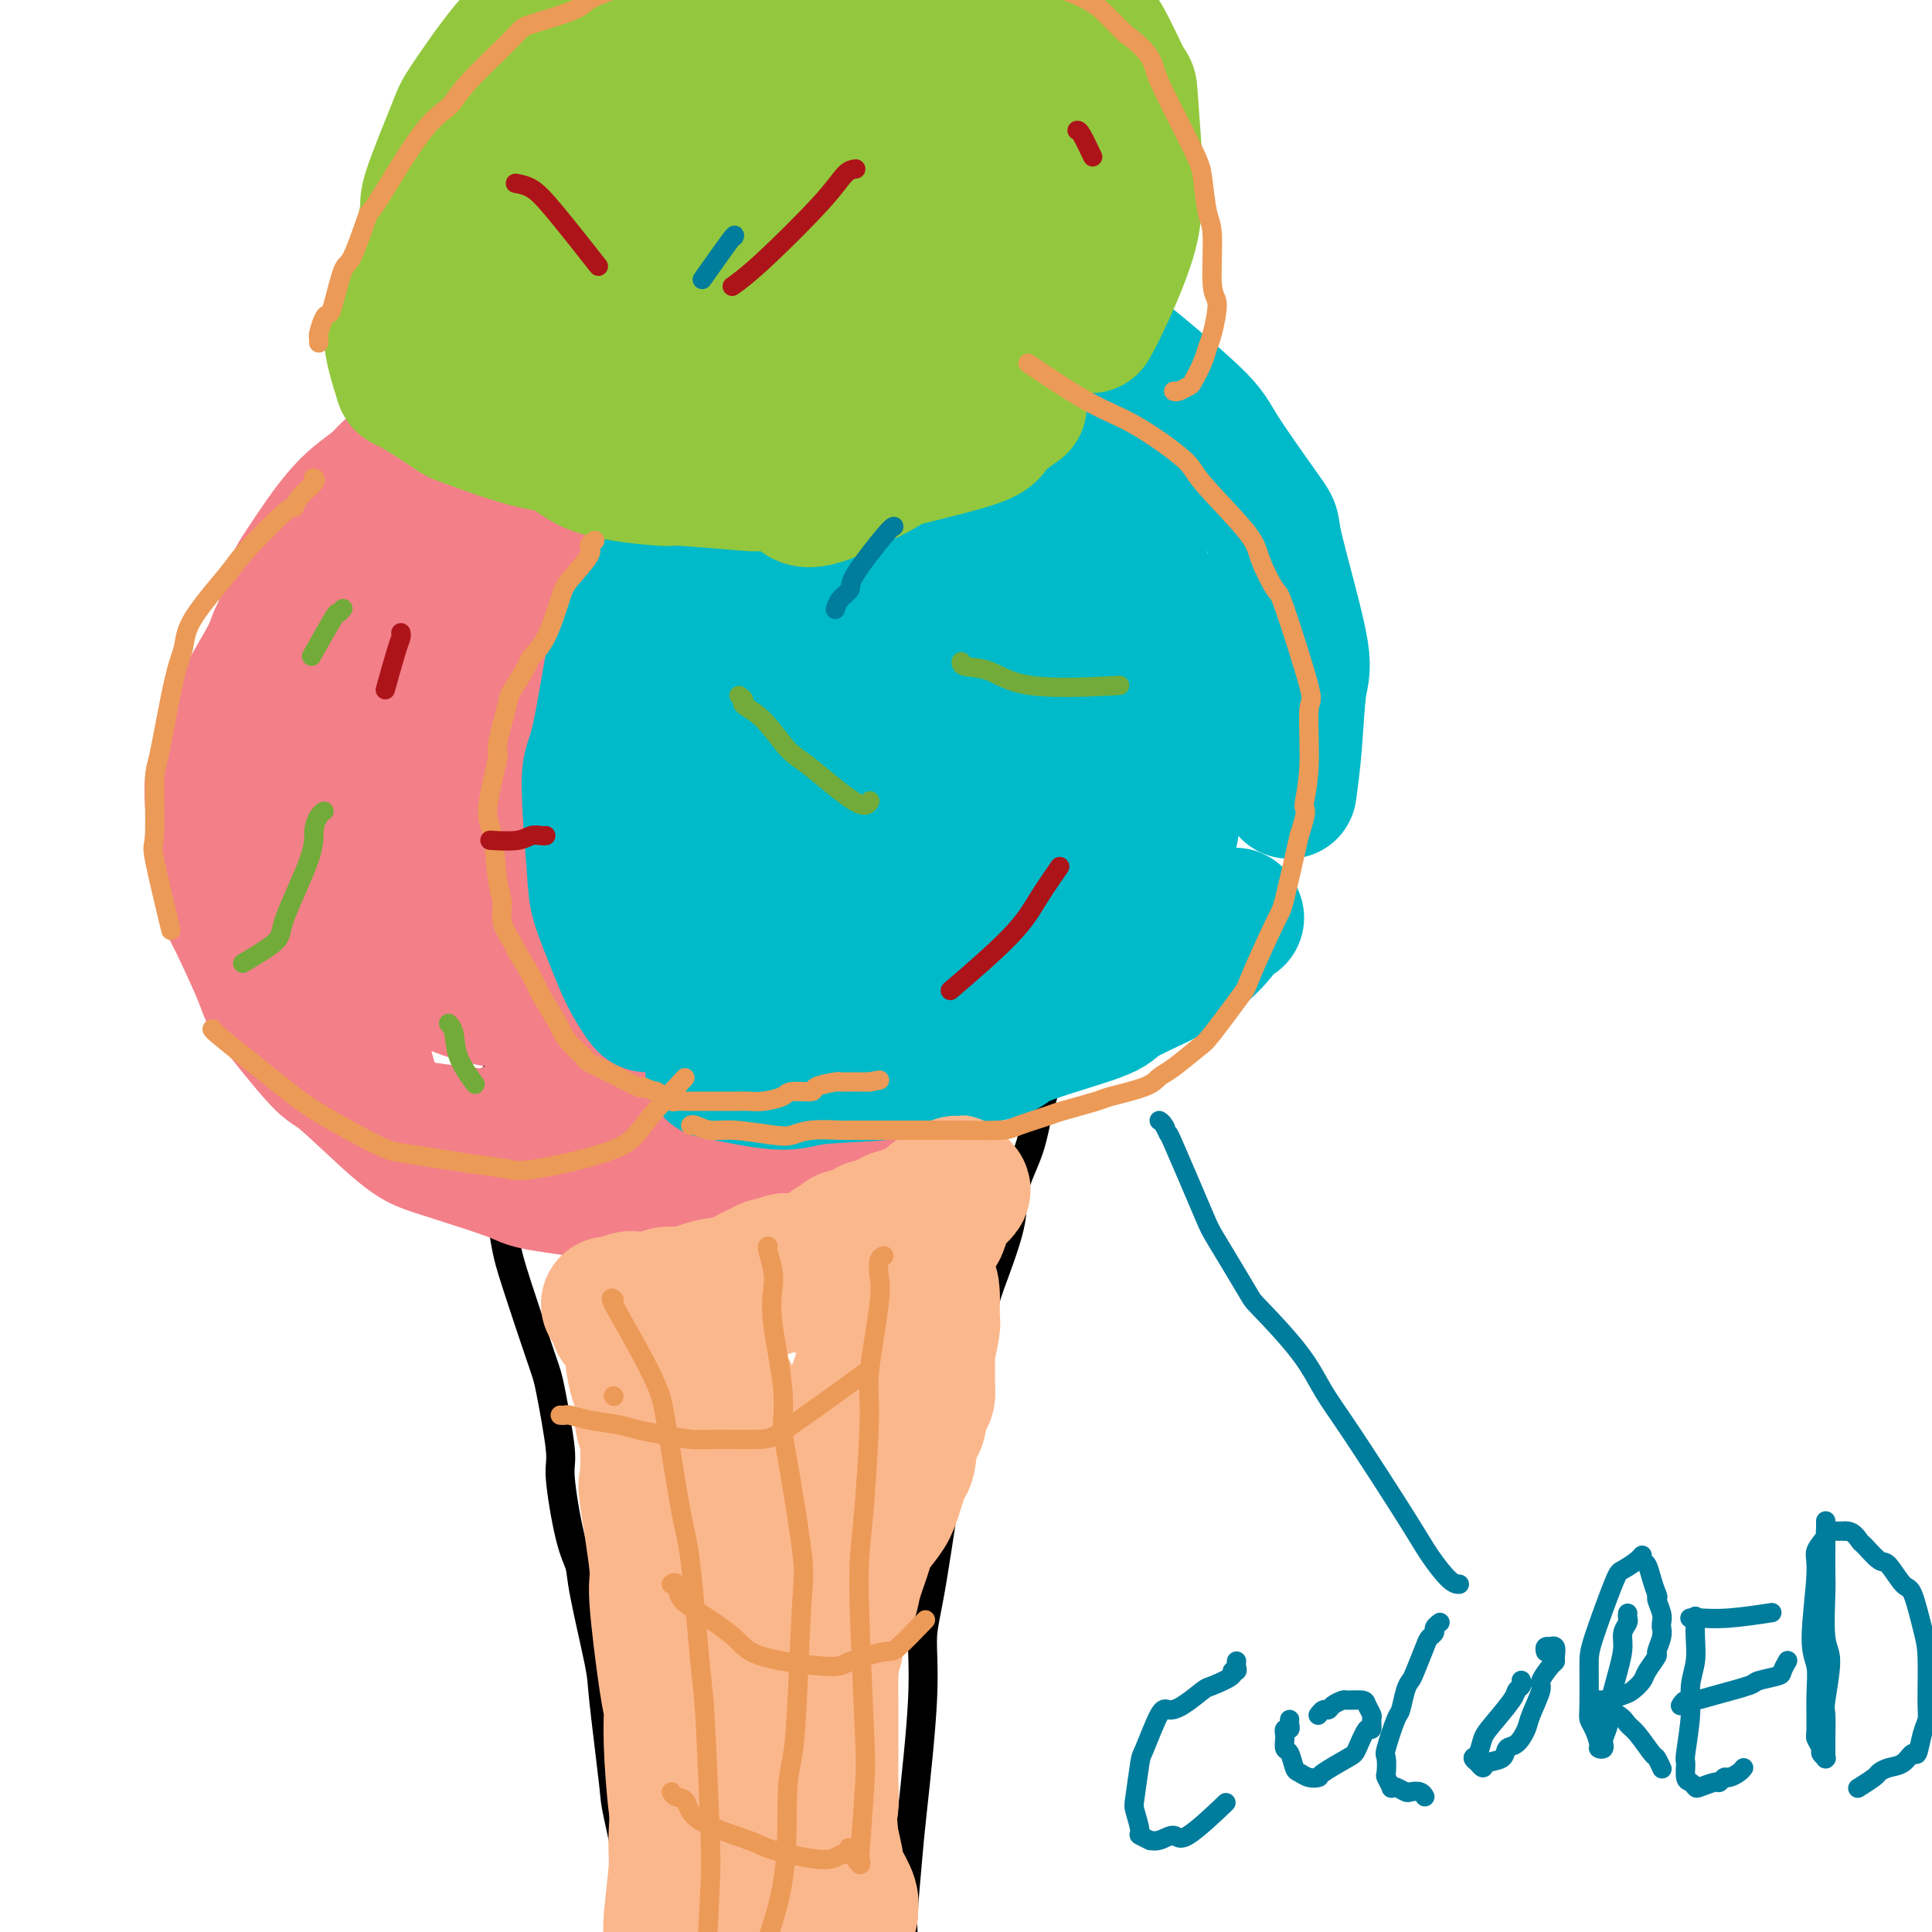 <svg viewBox='0 0 400 400' version='1.1' xmlns='http://www.w3.org/2000/svg' xmlns:xlink='http://www.w3.org/1999/xlink'><g fill='none' stroke='#000000' stroke-width='6' stroke-linecap='round' stroke-linejoin='round'><path d='M103,213c0.001,0.215 0.001,0.430 0,1c-0.001,0.570 -0.004,1.496 0,2c0.004,0.504 0.015,0.588 0,1c-0.015,0.412 -0.058,1.153 0,3c0.058,1.847 0.216,4.800 0,6c-0.216,1.200 -0.805,0.647 -1,2c-0.195,1.353 0.003,4.612 0,6c-0.003,1.388 -0.208,0.906 0,2c0.208,1.094 0.829,3.766 1,5c0.171,1.234 -0.109,1.031 0,3c0.109,1.969 0.605,6.111 1,9c0.395,2.889 0.688,4.525 1,6c0.312,1.475 0.642,2.788 2,7c1.358,4.212 3.742,11.322 5,15c1.258,3.678 1.388,3.922 2,7c0.612,3.078 1.706,8.988 2,12c0.294,3.012 -0.212,3.125 0,6c0.212,2.875 1.141,8.510 2,12c0.859,3.490 1.649,4.834 2,6c0.351,1.166 0.263,2.152 1,6c0.737,3.848 2.300,10.556 3,14c0.700,3.444 0.538,3.622 1,8c0.462,4.378 1.550,12.956 2,17c0.450,4.044 0.264,3.553 1,7c0.736,3.447 2.395,10.833 3,15c0.605,4.167 0.157,5.117 0,6c-0.157,0.883 -0.021,1.701 0,5c0.021,3.299 -0.071,9.081 0,12c0.071,2.919 0.306,2.977 0,5c-0.306,2.023 -1.153,6.012 -2,10'/><path d='M129,429c-0.476,6.357 -0.667,3.250 -1,5c-0.333,1.750 -0.810,8.357 -1,11c-0.190,2.643 -0.095,1.321 0,0'/><path d='M219,215c0.097,-0.088 0.193,-0.176 0,0c-0.193,0.176 -0.676,0.615 -1,2c-0.324,1.385 -0.489,3.717 -1,6c-0.511,2.283 -1.366,4.516 -2,7c-0.634,2.484 -1.045,5.217 -2,8c-0.955,2.783 -2.452,5.616 -3,8c-0.548,2.384 -0.147,4.319 -1,8c-0.853,3.681 -2.959,9.109 -4,12c-1.041,2.891 -1.015,3.245 -2,8c-0.985,4.755 -2.980,13.912 -4,18c-1.020,4.088 -1.065,3.107 -2,9c-0.935,5.893 -2.761,18.658 -4,26c-1.239,7.342 -1.891,9.260 -2,12c-0.109,2.740 0.325,6.302 0,13c-0.325,6.698 -1.408,16.532 -2,22c-0.592,5.468 -0.694,6.571 -1,10c-0.306,3.429 -0.816,9.184 -1,12c-0.184,2.816 -0.042,2.693 0,5c0.042,2.307 -0.016,7.044 0,9c0.016,1.956 0.107,1.133 0,3c-0.107,1.867 -0.414,6.426 0,11c0.414,4.574 1.547,9.164 2,11c0.453,1.836 0.227,0.918 0,0'/></g>
<g fill='none' stroke='#F37F89' stroke-width='28' stroke-linecap='round' stroke-linejoin='round'><path d='M66,149c0.087,-0.026 0.173,-0.052 0,0c-0.173,0.052 -0.606,0.182 -1,0c-0.394,-0.182 -0.748,-0.678 -1,-1c-0.252,-0.322 -0.400,-0.471 -1,-1c-0.600,-0.529 -1.651,-1.437 -2,-2c-0.349,-0.563 0.004,-0.780 0,-1c-0.004,-0.220 -0.364,-0.442 -1,-2c-0.636,-1.558 -1.548,-4.450 -2,-6c-0.452,-1.550 -0.445,-1.757 0,-4c0.445,-2.243 1.329,-6.521 2,-9c0.671,-2.479 1.129,-3.159 3,-6c1.871,-2.841 5.154,-7.844 8,-11c2.846,-3.156 5.255,-4.464 7,-6c1.745,-1.536 2.826,-3.299 7,-6c4.174,-2.701 11.440,-6.338 15,-8c3.560,-1.662 3.414,-1.347 6,-2c2.586,-0.653 7.903,-2.272 11,-3c3.097,-0.728 3.975,-0.565 7,0c3.025,0.565 8.198,1.530 11,2c2.802,0.470 3.233,0.443 7,2c3.767,1.557 10.868,4.696 15,7c4.132,2.304 5.293,3.773 7,5c1.707,1.227 3.961,2.211 8,5c4.039,2.789 9.864,7.382 13,10c3.136,2.618 3.583,3.260 6,6c2.417,2.740 6.802,7.579 9,10c2.198,2.421 2.208,2.425 4,5c1.792,2.575 5.367,7.721 7,11c1.633,3.279 1.324,4.690 2,8c0.676,3.310 2.336,8.517 3,12c0.664,3.483 0.332,5.241 0,7'/><path d='M216,171c0.956,5.119 0.845,4.415 0,7c-0.845,2.585 -2.424,8.458 -3,11c-0.576,2.542 -0.147,1.753 -1,4c-0.853,2.247 -2.987,7.532 -4,10c-1.013,2.468 -0.906,2.120 -2,4c-1.094,1.880 -3.391,5.987 -5,8c-1.609,2.013 -2.531,1.933 -3,2c-0.469,0.067 -0.483,0.283 -3,3c-2.517,2.717 -7.535,7.935 -10,10c-2.465,2.065 -2.377,0.976 -5,2c-2.623,1.024 -7.957,4.162 -11,6c-3.043,1.838 -3.797,2.378 -6,3c-2.203,0.622 -5.857,1.328 -9,2c-3.143,0.672 -5.774,1.312 -7,2c-1.226,0.688 -1.047,1.424 -4,2c-2.953,0.576 -9.038,0.992 -12,1c-2.962,0.008 -2.802,-0.393 -6,-1c-3.198,-0.607 -9.755,-1.422 -13,-2c-3.245,-0.578 -3.178,-0.920 -6,-2c-2.822,-1.080 -8.535,-2.899 -12,-4c-3.465,-1.101 -4.684,-1.482 -6,-2c-1.316,-0.518 -2.729,-1.171 -6,-4c-3.271,-2.829 -8.400,-7.835 -11,-10c-2.600,-2.165 -2.670,-1.490 -5,-4c-2.330,-2.510 -6.919,-8.206 -9,-11c-2.081,-2.794 -1.652,-2.686 -3,-6c-1.348,-3.314 -4.472,-10.048 -6,-13c-1.528,-2.952 -1.461,-2.121 -2,-6c-0.539,-3.879 -1.684,-12.467 -2,-17c-0.316,-4.533 0.195,-5.009 1,-7c0.805,-1.991 1.902,-5.495 3,-9'/><path d='M48,150c2.411,-5.624 6.439,-11.685 8,-15c1.561,-3.315 0.656,-3.884 5,-7c4.344,-3.116 13.939,-8.779 19,-12c5.061,-3.221 5.590,-3.999 11,-5c5.410,-1.001 15.702,-2.225 21,-3c5.298,-0.775 5.601,-1.102 10,0c4.399,1.102 12.892,3.631 17,6c4.108,2.369 3.831,4.576 5,7c1.169,2.424 3.786,5.066 6,11c2.214,5.934 4.026,15.162 5,20c0.974,4.838 1.109,5.288 0,10c-1.109,4.712 -3.461,13.687 -5,18c-1.539,4.313 -2.263,3.966 -5,7c-2.737,3.034 -7.485,9.449 -10,13c-2.515,3.551 -2.795,4.236 -7,5c-4.205,0.764 -12.333,1.606 -17,2c-4.667,0.394 -5.872,0.341 -8,0c-2.128,-0.341 -5.177,-0.970 -10,-3c-4.823,-2.030 -11.418,-5.461 -15,-7c-3.582,-1.539 -4.150,-1.186 -6,-4c-1.850,-2.814 -4.982,-8.795 -7,-12c-2.018,-3.205 -2.922,-3.634 -2,-8c0.922,-4.366 3.670,-12.669 5,-17c1.330,-4.331 1.241,-4.689 5,-9c3.759,-4.311 11.365,-12.573 16,-17c4.635,-4.427 6.298,-5.019 8,-6c1.702,-0.981 3.442,-2.351 8,-3c4.558,-0.649 11.933,-0.576 16,0c4.067,0.576 4.826,1.655 8,6c3.174,4.345 8.764,11.956 12,17c3.236,5.044 4.118,7.522 5,10'/><path d='M146,154c3.513,9.160 3.795,18.559 4,24c0.205,5.441 0.332,6.923 -1,12c-1.332,5.077 -4.122,13.750 -7,19c-2.878,5.250 -5.845,7.077 -8,9c-2.155,1.923 -3.497,3.942 -9,7c-5.503,3.058 -15.166,7.154 -20,9c-4.834,1.846 -4.837,1.443 -8,1c-3.163,-0.443 -9.485,-0.924 -13,-2c-3.515,-1.076 -4.221,-2.746 -5,-4c-0.779,-1.254 -1.630,-2.090 -3,-7c-1.370,-4.910 -3.258,-13.893 -4,-19c-0.742,-5.107 -0.339,-6.338 2,-13c2.339,-6.662 6.614,-18.755 9,-25c2.386,-6.245 2.884,-6.643 7,-10c4.116,-3.357 11.849,-9.673 16,-13c4.151,-3.327 4.720,-3.665 10,-5c5.280,-1.335 15.271,-3.666 21,-4c5.729,-0.334 7.195,1.330 9,2c1.805,0.670 3.950,0.348 8,3c4.050,2.652 10.007,8.280 13,11c2.993,2.720 3.022,2.531 4,8c0.978,5.469 2.904,16.594 4,23c1.096,6.406 1.362,8.093 0,12c-1.362,3.907 -4.351,10.034 -6,14c-1.649,3.966 -1.958,5.773 -6,9c-4.042,3.227 -11.817,7.876 -16,10c-4.183,2.124 -4.776,1.724 -6,2c-1.224,0.276 -3.081,1.229 -7,0c-3.919,-1.229 -9.901,-4.638 -13,-6c-3.099,-1.362 -3.314,-0.675 -5,-4c-1.686,-3.325 -4.843,-10.663 -8,-18'/><path d='M108,199c-1.746,-3.977 -2.110,-4.921 -1,-10c1.110,-5.079 3.692,-14.295 6,-20c2.308,-5.705 4.340,-7.899 6,-10c1.660,-2.101 2.949,-4.108 7,-7c4.051,-2.892 10.865,-6.668 15,-9c4.135,-2.332 5.591,-3.222 9,-3c3.409,0.222 8.770,1.554 12,2c3.230,0.446 4.330,0.006 7,3c2.670,2.994 6.910,9.421 9,13c2.090,3.579 2.029,4.310 2,10c-0.029,5.690 -0.026,16.338 -1,22c-0.974,5.662 -2.925,6.337 -4,8c-1.075,1.663 -1.275,4.313 -5,9c-3.725,4.687 -10.976,11.411 -15,15c-4.024,3.589 -4.822,4.042 -9,4c-4.178,-0.042 -11.737,-0.581 -16,-1c-4.263,-0.419 -5.231,-0.718 -8,-3c-2.769,-2.282 -7.341,-6.547 -10,-10c-2.659,-3.453 -3.406,-6.093 -4,-8c-0.594,-1.907 -1.035,-3.080 -1,-8c0.035,-4.920 0.545,-13.589 1,-18c0.455,-4.411 0.856,-4.566 4,-8c3.144,-3.434 9.030,-10.148 12,-14c2.970,-3.852 3.023,-4.842 7,-6c3.977,-1.158 11.879,-2.484 16,-3c4.121,-0.516 4.460,-0.223 6,0c1.540,0.223 4.280,0.378 9,2c4.720,1.622 11.420,4.713 15,6c3.580,1.287 4.041,0.770 6,4c1.959,3.230 5.417,10.209 7,14c1.583,3.791 1.292,4.396 1,5'/><path d='M191,178c0.813,5.333 -1.156,9.165 -2,12c-0.844,2.835 -0.563,4.671 -4,7c-3.437,2.329 -10.592,5.149 -14,7c-3.408,1.851 -3.070,2.731 -7,2c-3.930,-0.731 -12.129,-3.074 -16,-5c-3.871,-1.926 -3.412,-3.436 -4,-4c-0.588,-0.564 -2.221,-0.181 -3,-3c-0.779,-2.819 -0.705,-8.840 -1,-12c-0.295,-3.160 -0.961,-3.460 1,-7c1.961,-3.540 6.547,-10.320 9,-14c2.453,-3.680 2.772,-4.258 6,-6c3.228,-1.742 9.363,-4.647 13,-6c3.637,-1.353 4.775,-1.155 6,-1c1.225,0.155 2.536,0.267 4,1c1.464,0.733 3.079,2.086 4,2c0.921,-0.086 1.146,-1.613 1,1c-0.146,2.613 -0.665,9.365 -1,13c-0.335,3.635 -0.488,4.154 -1,6c-0.512,1.846 -1.385,5.018 -2,7c-0.615,1.982 -0.973,2.774 -1,3c-0.027,0.226 0.277,-0.112 0,-1c-0.277,-0.888 -1.135,-2.325 -2,-4c-0.865,-1.675 -1.736,-3.587 -3,-8c-1.264,-4.413 -2.922,-11.325 -4,-15c-1.078,-3.675 -1.576,-4.112 -3,-8c-1.424,-3.888 -3.772,-11.225 -5,-15c-1.228,-3.775 -1.335,-3.987 -2,-5c-0.665,-1.013 -1.890,-2.828 -4,-5c-2.110,-2.172 -5.107,-4.700 -7,-6c-1.893,-1.300 -2.684,-1.371 -5,-2c-2.316,-0.629 -6.158,-1.814 -10,-3'/><path d='M134,109c-3.012,-0.614 -3.041,0.350 -5,1c-1.959,0.650 -5.850,0.986 -10,2c-4.150,1.014 -8.561,2.706 -11,4c-2.439,1.294 -2.905,2.190 -4,3c-1.095,0.810 -2.819,1.534 -4,3c-1.181,1.466 -1.821,3.674 -4,9c-2.179,5.326 -5.899,13.770 -8,19c-2.101,5.230 -2.583,7.247 -3,12c-0.417,4.753 -0.771,12.244 -1,16c-0.229,3.756 -0.334,3.779 1,6c1.334,2.221 4.109,6.642 6,9c1.891,2.358 2.900,2.654 7,4c4.100,1.346 11.291,3.744 15,5c3.709,1.256 3.934,1.371 8,1c4.066,-0.371 11.971,-1.226 16,-2c4.029,-0.774 4.182,-1.465 5,-2c0.818,-0.535 2.301,-0.914 5,-2c2.699,-1.086 6.614,-2.880 9,-4c2.386,-1.120 3.242,-1.566 5,-4c1.758,-2.434 4.419,-6.855 6,-10c1.581,-3.145 2.081,-5.014 3,-9c0.919,-3.986 2.258,-10.088 3,-14c0.742,-3.912 0.886,-5.634 1,-7c0.114,-1.366 0.197,-2.376 0,-6c-0.197,-3.624 -0.673,-9.863 -1,-13c-0.327,-3.137 -0.505,-3.174 -2,-4c-1.495,-0.826 -4.307,-2.442 -6,-4c-1.693,-1.558 -2.268,-3.057 -4,-4c-1.732,-0.943 -4.620,-1.331 -7,-2c-2.380,-0.669 -4.251,-1.620 -6,-2c-1.749,-0.380 -3.374,-0.190 -5,0'/><path d='M143,114c-4.291,-0.556 -6.020,0.055 -7,0c-0.980,-0.055 -1.211,-0.775 -3,0c-1.789,0.775 -5.134,3.045 -7,4c-1.866,0.955 -2.252,0.594 -4,3c-1.748,2.406 -4.859,7.579 -7,11c-2.141,3.421 -3.313,5.090 -4,7c-0.687,1.910 -0.888,4.061 -2,9c-1.112,4.939 -3.136,12.667 -4,17c-0.864,4.333 -0.568,5.270 0,8c0.568,2.730 1.409,7.254 2,10c0.591,2.746 0.933,3.716 3,5c2.067,1.284 5.860,2.884 9,4c3.140,1.116 5.629,1.748 7,2c1.371,0.252 1.624,0.126 5,0c3.376,-0.126 9.874,-0.250 13,0c3.126,0.250 2.880,0.875 7,-1c4.120,-1.875 12.606,-6.250 16,-8c3.394,-1.750 1.697,-0.875 0,0'/><path d='M187,159c0.422,0.489 0.844,0.978 1,-2c0.156,-2.978 0.044,-9.422 0,-12c-0.044,-2.578 -0.022,-1.289 0,0'/></g>
<g fill='none' stroke='#00BAC9' stroke-width='28' stroke-linecap='round' stroke-linejoin='round'><path d='M179,98c-0.108,0.154 -0.215,0.309 0,0c0.215,-0.309 0.754,-1.081 1,-2c0.246,-0.919 0.201,-1.984 3,-5c2.799,-3.016 8.443,-7.984 12,-11c3.557,-3.016 5.027,-4.079 6,-5c0.973,-0.921 1.450,-1.700 4,-3c2.550,-1.300 7.174,-3.120 9,-4c1.826,-0.880 0.856,-0.818 3,0c2.144,0.818 7.403,2.393 10,3c2.597,0.607 2.533,0.247 6,3c3.467,2.753 10.464,8.621 14,12c3.536,3.379 3.610,4.270 6,8c2.390,3.730 7.097,10.300 9,13c1.903,2.700 1.004,1.530 2,6c0.996,4.470 3.889,14.579 5,20c1.111,5.421 0.442,6.154 0,9c-0.442,2.846 -0.658,7.805 -1,12c-0.342,4.195 -0.812,7.627 -1,9c-0.188,1.373 -0.094,0.686 0,0'/><path d='M256,190c-0.128,-0.431 -0.256,-0.863 -1,0c-0.744,0.863 -2.105,3.019 -4,5c-1.895,1.981 -4.323,3.787 -6,5c-1.677,1.213 -2.602,1.834 -5,3c-2.398,1.166 -6.269,2.878 -8,4c-1.731,1.122 -1.321,1.652 -5,3c-3.679,1.348 -11.447,3.512 -15,5c-3.553,1.488 -2.892,2.299 -6,3c-3.108,0.701 -9.984,1.291 -14,2c-4.016,0.709 -5.173,1.538 -9,2c-3.827,0.462 -10.325,0.557 -14,1c-3.675,0.443 -4.528,1.235 -8,1c-3.472,-0.235 -9.563,-1.496 -12,-2c-2.437,-0.504 -1.218,-0.252 0,0'/><path d='M134,208c-0.151,-0.012 -0.302,-0.024 -1,-1c-0.698,-0.976 -1.943,-2.917 -3,-5c-1.057,-2.083 -1.925,-4.308 -3,-7c-1.075,-2.692 -2.356,-5.850 -3,-8c-0.644,-2.150 -0.650,-3.292 -1,-8c-0.350,-4.708 -1.045,-12.981 -1,-17c0.045,-4.019 0.830,-3.785 2,-9c1.170,-5.215 2.725,-15.881 4,-21c1.275,-5.119 2.271,-4.693 5,-8c2.729,-3.307 7.192,-10.347 11,-15c3.808,-4.653 6.961,-6.920 9,-9c2.039,-2.080 2.965,-3.973 8,-6c5.035,-2.027 14.180,-4.187 19,-5c4.820,-0.813 5.316,-0.280 9,1c3.684,1.280 10.558,3.308 14,4c3.442,0.692 3.454,0.047 6,3c2.546,2.953 7.625,9.505 10,13c2.375,3.495 2.044,3.932 2,8c-0.044,4.068 0.197,11.765 0,18c-0.197,6.235 -0.831,11.006 -1,14c-0.169,2.994 0.129,4.211 -3,10c-3.129,5.789 -9.684,16.150 -13,21c-3.316,4.850 -3.393,4.190 -5,5c-1.607,0.810 -4.745,3.088 -6,4c-1.255,0.912 -0.628,0.456 0,0'/><path d='M170,196c-0.506,0.233 -1.011,0.467 -2,0c-0.989,-0.467 -2.461,-1.634 -4,-3c-1.539,-1.366 -3.144,-2.931 -5,-5c-1.856,-2.069 -3.962,-4.641 -5,-6c-1.038,-1.359 -1.007,-1.506 -2,-5c-0.993,-3.494 -3.011,-10.337 -4,-15c-0.989,-4.663 -0.950,-7.148 -1,-9c-0.050,-1.852 -0.187,-3.072 2,-7c2.187,-3.928 6.700,-10.565 9,-14c2.300,-3.435 2.386,-3.667 7,-7c4.614,-3.333 13.756,-9.767 19,-12c5.244,-2.233 6.590,-0.264 9,0c2.410,0.264 5.884,-1.176 11,0c5.116,1.176 11.873,4.968 15,6c3.127,1.032 2.625,-0.696 4,2c1.375,2.696 4.627,9.816 6,14c1.373,4.184 0.866,5.431 -1,11c-1.866,5.569 -5.090,15.459 -7,20c-1.910,4.541 -2.505,3.732 -6,7c-3.495,3.268 -9.891,10.614 -13,14c-3.109,3.386 -2.930,2.810 -6,3c-3.070,0.190 -9.387,1.144 -13,1c-3.613,-0.144 -4.522,-1.385 -6,-2c-1.478,-0.615 -3.526,-0.605 -7,-3c-3.474,-2.395 -8.373,-7.196 -11,-10c-2.627,-2.804 -2.983,-3.612 -4,-9c-1.017,-5.388 -2.696,-15.357 -3,-21c-0.304,-5.643 0.767,-6.960 1,-8c0.233,-1.040 -0.370,-1.805 3,-6c3.370,-4.195 10.715,-11.822 15,-16c4.285,-4.178 5.510,-4.908 11,-6c5.490,-1.092 15.245,-2.546 25,-4'/><path d='M207,106c6.400,-0.105 9.900,1.633 13,3c3.100,1.367 5.801,2.362 10,6c4.199,3.638 9.894,9.917 13,13c3.106,3.083 3.621,2.968 3,10c-0.621,7.032 -2.377,21.211 -3,28c-0.623,6.789 -0.113,6.188 -3,11c-2.887,4.812 -9.171,15.035 -12,20c-2.829,4.965 -2.202,4.670 -6,7c-3.798,2.330 -12.022,7.283 -17,10c-4.978,2.717 -6.709,3.198 -9,3c-2.291,-0.198 -5.143,-1.074 -10,-2c-4.857,-0.926 -11.720,-1.901 -16,-3c-4.280,-1.099 -5.976,-2.321 -8,-6c-2.024,-3.679 -4.376,-9.814 -6,-13c-1.624,-3.186 -2.521,-3.422 -2,-7c0.521,-3.578 2.461,-10.497 4,-15c1.539,-4.503 2.676,-6.591 6,-10c3.324,-3.409 8.834,-8.139 13,-11c4.166,-2.861 6.988,-3.854 9,-5c2.012,-1.146 3.216,-2.444 8,-2c4.784,0.444 13.150,2.630 17,3c3.850,0.370 3.184,-1.075 6,2c2.816,3.075 9.112,10.672 12,14c2.888,3.328 2.367,2.389 2,7c-0.367,4.611 -0.581,14.773 -2,20c-1.419,5.227 -4.043,5.518 -6,7c-1.957,1.482 -3.248,4.154 -9,8c-5.752,3.846 -15.964,8.866 -21,11c-5.036,2.134 -4.894,1.382 -9,1c-4.106,-0.382 -12.459,-0.395 -17,-1c-4.541,-0.605 -5.271,-1.803 -6,-3'/><path d='M161,212c-7.067,-2.330 -8.736,-6.654 -10,-9c-1.264,-2.346 -2.124,-2.714 -3,-6c-0.876,-3.286 -1.769,-9.489 -2,-14c-0.231,-4.511 0.200,-7.331 1,-10c0.800,-2.669 1.970,-5.186 5,-10c3.030,-4.814 7.922,-11.924 11,-16c3.078,-4.076 4.343,-5.118 9,-7c4.657,-1.882 12.704,-4.605 17,-6c4.296,-1.395 4.839,-1.462 9,-1c4.161,0.462 11.939,1.453 16,2c4.061,0.547 4.403,0.651 6,2c1.597,1.349 4.449,3.943 5,7c0.551,3.057 -1.197,6.577 -1,9c0.197,2.423 2.340,3.749 -1,8c-3.340,4.251 -12.163,11.427 -17,16c-4.837,4.573 -5.689,6.542 -11,10c-5.311,3.458 -15.083,8.405 -20,11c-4.917,2.595 -4.980,2.838 -7,3c-2.020,0.162 -5.998,0.245 -8,0c-2.002,-0.245 -2.027,-0.816 -3,-4c-0.973,-3.184 -2.892,-8.981 -3,-14c-0.108,-5.019 1.595,-9.258 2,-12c0.405,-2.742 -0.487,-3.985 1,-9c1.487,-5.015 5.354,-13.800 7,-19c1.646,-5.200 1.073,-6.814 4,-10c2.927,-3.186 9.355,-7.942 13,-11c3.645,-3.058 4.507,-4.416 9,-6c4.493,-1.584 12.617,-3.394 17,-5c4.383,-1.606 5.026,-3.009 8,-2c2.974,1.009 8.278,4.431 11,7c2.722,2.569 2.861,4.284 3,6'/><path d='M229,122c3.124,2.775 3.935,3.213 3,7c-0.935,3.787 -3.617,10.924 -5,15c-1.383,4.076 -1.469,5.092 -5,9c-3.531,3.908 -10.507,10.707 -14,14c-3.493,3.293 -3.501,3.079 -7,4c-3.499,0.921 -10.487,2.977 -14,4c-3.513,1.023 -3.551,1.013 -5,0c-1.449,-1.013 -4.310,-3.031 -6,-5c-1.690,-1.969 -2.210,-3.891 -3,-5c-0.790,-1.109 -1.849,-1.406 -2,-7c-0.151,-5.594 0.606,-16.484 1,-22c0.394,-5.516 0.423,-5.659 2,-9c1.577,-3.341 4.701,-9.882 7,-14c2.299,-4.118 3.773,-5.815 5,-7c1.227,-1.185 2.208,-1.860 6,-3c3.792,-1.140 10.395,-2.744 14,-4c3.605,-1.256 4.212,-2.162 7,-2c2.788,0.162 7.756,1.392 10,2c2.244,0.608 1.765,0.593 4,4c2.235,3.407 7.183,10.236 9,14c1.817,3.764 0.503,4.462 0,9c-0.503,4.538 -0.194,12.917 -1,18c-0.806,5.083 -2.728,6.870 -4,10c-1.272,3.130 -1.893,7.604 -5,12c-3.107,4.396 -8.700,8.712 -12,11c-3.300,2.288 -4.308,2.546 -7,3c-2.692,0.454 -7.067,1.105 -9,2c-1.933,0.895 -1.425,2.034 -3,0c-1.575,-2.034 -5.232,-7.240 -7,-10c-1.768,-2.760 -1.648,-3.074 -1,-7c0.648,-3.926 1.824,-11.463 3,-19'/><path d='M190,146c0.763,-3.981 1.172,-4.433 3,-8c1.828,-3.567 5.075,-10.248 7,-14c1.925,-3.752 2.529,-4.576 3,-5c0.471,-0.424 0.810,-0.447 3,-2c2.190,-1.553 6.233,-4.634 8,-6c1.767,-1.366 1.260,-1.016 3,0c1.740,1.016 5.728,2.697 8,4c2.272,1.303 2.828,2.227 4,4c1.172,1.773 2.959,4.396 4,7c1.041,2.604 1.335,5.190 0,9c-1.335,3.810 -4.299,8.844 -6,11c-1.701,2.156 -2.140,1.435 -5,4c-2.860,2.565 -8.142,8.415 -11,11c-2.858,2.585 -3.291,1.904 -4,2c-0.709,0.096 -1.693,0.968 -3,1c-1.307,0.032 -2.938,-0.775 -4,-1c-1.062,-0.225 -1.555,0.132 -2,0c-0.445,-0.132 -0.841,-0.752 -1,-1c-0.159,-0.248 -0.079,-0.124 0,0'/></g>
<g fill='none' stroke='#93C83E' stroke-width='28' stroke-linecap='round' stroke-linejoin='round'><path d='M92,73c-0.763,-0.761 -1.526,-1.522 -2,-2c-0.474,-0.478 -0.658,-0.672 -1,-3c-0.342,-2.328 -0.843,-6.791 -1,-9c-0.157,-2.209 0.028,-2.165 0,-4c-0.028,-1.835 -0.270,-5.551 0,-8c0.270,-2.449 1.050,-3.632 1,-4c-0.050,-0.368 -0.932,0.079 0,-3c0.932,-3.079 3.677,-9.683 5,-13c1.323,-3.317 1.225,-3.346 3,-6c1.775,-2.654 5.423,-7.933 8,-11c2.577,-3.067 4.085,-3.921 5,-5c0.915,-1.079 1.239,-2.383 4,-4c2.761,-1.617 7.958,-3.546 11,-5c3.042,-1.454 3.927,-2.433 8,-4c4.073,-1.567 11.333,-3.721 15,-5c3.667,-1.279 3.742,-1.684 7,-2c3.258,-0.316 9.701,-0.544 13,-1c3.299,-0.456 3.455,-1.139 6,-1c2.545,0.139 7.478,1.100 11,2c3.522,0.900 5.633,1.739 7,2c1.367,0.261 1.992,-0.056 6,1c4.008,1.056 11.400,3.486 15,5c3.600,1.514 3.409,2.112 5,4c1.591,1.888 4.965,5.067 7,7c2.035,1.933 2.731,2.621 4,5c1.269,2.379 3.111,6.448 4,8c0.889,1.552 0.825,0.586 1,3c0.175,2.414 0.587,8.207 1,14'/><path d='M235,34c0.921,4.926 0.222,4.743 0,6c-0.222,1.257 0.033,3.956 -1,8c-1.033,4.044 -3.355,9.435 -5,13c-1.645,3.565 -2.613,5.304 -3,6c-0.387,0.696 -0.194,0.348 0,0'/><path d='M211,84c-2.071,1.460 -4.141,2.920 -5,4c-0.859,1.080 -0.506,1.781 -4,3c-3.494,1.219 -10.836,2.955 -15,4c-4.164,1.045 -5.150,1.400 -6,2c-0.850,0.600 -1.565,1.444 -6,2c-4.435,0.556 -12.591,0.825 -16,1c-3.409,0.175 -2.072,0.257 -5,0c-2.928,-0.257 -10.120,-0.853 -13,-1c-2.880,-0.147 -1.449,0.157 -4,0c-2.551,-0.157 -9.086,-0.773 -13,-2c-3.914,-1.227 -5.207,-3.066 -7,-4c-1.793,-0.934 -4.086,-0.964 -8,-2c-3.914,-1.036 -9.451,-3.077 -12,-4c-2.549,-0.923 -2.112,-0.729 -4,-2c-1.888,-1.271 -6.103,-4.009 -8,-5c-1.897,-0.991 -1.477,-0.236 -2,-2c-0.523,-1.764 -1.990,-6.049 -2,-9c-0.010,-2.951 1.436,-4.569 2,-6c0.564,-1.431 0.245,-2.675 2,-6c1.755,-3.325 5.582,-8.729 8,-12c2.418,-3.271 3.425,-4.407 7,-7c3.575,-2.593 9.718,-6.643 13,-9c3.282,-2.357 3.702,-3.023 8,-4c4.298,-0.977 12.473,-2.267 17,-3c4.527,-0.733 5.407,-0.911 7,-1c1.593,-0.089 3.899,-0.090 7,1c3.101,1.090 6.996,3.272 9,4c2.004,0.728 2.116,0.004 4,3c1.884,2.996 5.538,9.713 7,14c1.462,4.287 0.731,6.143 0,8'/><path d='M172,51c-0.830,3.988 -2.906,9.960 -4,13c-1.094,3.040 -1.206,3.150 -4,6c-2.794,2.850 -8.270,8.441 -11,11c-2.730,2.559 -2.713,2.086 -5,3c-2.287,0.914 -6.876,3.214 -10,4c-3.124,0.786 -4.781,0.059 -6,0c-1.219,-0.059 -1.998,0.551 -6,-1c-4.002,-1.551 -11.227,-5.261 -15,-8c-3.773,-2.739 -4.093,-4.507 -5,-7c-0.907,-2.493 -2.402,-5.712 -3,-7c-0.598,-1.288 -0.299,-0.644 0,0'/><path d='M103,46c2.607,-4.026 5.214,-8.053 7,-11c1.786,-2.947 2.750,-4.815 8,-8c5.250,-3.185 14.787,-7.688 19,-10c4.213,-2.312 3.102,-2.434 6,-3c2.898,-0.566 9.804,-1.575 13,-2c3.196,-0.425 2.681,-0.267 5,2c2.319,2.267 7.472,6.644 10,10c2.528,3.356 2.432,5.692 3,8c0.568,2.308 1.802,4.588 2,9c0.198,4.412 -0.639,10.957 -2,16c-1.361,5.043 -3.246,8.584 -4,10c-0.754,1.416 -0.377,0.708 0,0'/><path d='M147,82c-2.557,0.484 -5.113,0.968 -7,1c-1.887,0.032 -3.104,-0.387 -6,-2c-2.896,-1.613 -7.471,-4.419 -10,-7c-2.529,-2.581 -3.012,-4.935 -4,-7c-0.988,-2.065 -2.481,-3.840 -3,-8c-0.519,-4.160 -0.064,-10.704 0,-14c0.064,-3.296 -0.263,-3.343 2,-8c2.263,-4.657 7.114,-13.923 10,-19c2.886,-5.077 3.805,-5.964 9,-9c5.195,-3.036 14.667,-8.219 20,-11c5.333,-2.781 6.529,-3.158 8,-4c1.471,-0.842 3.218,-2.149 7,-1c3.782,1.149 9.601,4.754 13,7c3.399,2.246 4.380,3.133 5,9c0.620,5.867 0.879,16.713 1,22c0.121,5.287 0.105,5.014 -3,11c-3.105,5.986 -9.298,18.231 -13,24c-3.702,5.769 -4.913,5.062 -9,7c-4.087,1.938 -11.049,6.523 -15,9c-3.951,2.477 -4.890,2.847 -6,3c-1.110,0.153 -2.392,0.088 -5,-1c-2.608,-1.088 -6.541,-3.198 -9,-5c-2.459,-1.802 -3.442,-3.296 -4,-8c-0.558,-4.704 -0.691,-12.618 -1,-17c-0.309,-4.382 -0.793,-5.231 2,-10c2.793,-4.769 8.865,-13.457 12,-18c3.135,-4.543 3.335,-4.939 8,-7c4.665,-2.061 13.794,-5.786 19,-7c5.206,-1.214 6.487,0.082 9,1c2.513,0.918 6.256,1.459 10,2'/><path d='M187,15c5.735,2.593 10.573,7.575 13,10c2.427,2.425 2.442,2.293 3,6c0.558,3.707 1.657,11.254 -1,19c-2.657,7.746 -9.071,15.693 -13,20c-3.929,4.307 -5.373,4.975 -7,6c-1.627,1.025 -3.437,2.407 -6,4c-2.563,1.593 -5.881,3.396 -8,4c-2.119,0.604 -3.040,0.010 -4,0c-0.960,-0.010 -1.958,0.563 -4,-1c-2.042,-1.563 -5.128,-5.262 -7,-7c-1.872,-1.738 -2.530,-1.514 -3,-7c-0.470,-5.486 -0.752,-16.684 -1,-22c-0.248,-5.316 -0.463,-4.752 2,-9c2.463,-4.248 7.603,-13.308 11,-18c3.397,-4.692 5.050,-5.015 7,-6c1.950,-0.985 4.196,-2.633 9,-4c4.804,-1.367 12.164,-2.452 16,-3c3.836,-0.548 4.147,-0.558 6,1c1.853,1.558 5.249,4.684 7,6c1.751,1.316 1.859,0.824 2,5c0.141,4.176 0.316,13.022 0,17c-0.316,3.978 -1.124,3.088 -4,8c-2.876,4.912 -7.820,15.625 -11,21c-3.180,5.375 -4.597,5.412 -6,6c-1.403,0.588 -2.793,1.727 -6,4c-3.207,2.273 -8.231,5.682 -11,7c-2.769,1.318 -3.284,0.547 -4,0c-0.716,-0.547 -1.633,-0.871 -2,-1c-0.367,-0.129 -0.183,-0.065 0,0'/><path d='M163,67c0.219,-0.157 0.437,-0.314 1,-1c0.563,-0.686 1.469,-1.901 3,-4c1.531,-2.099 3.686,-5.081 6,-7c2.314,-1.919 4.785,-2.775 7,-4c2.215,-1.225 4.172,-2.817 8,-4c3.828,-1.183 9.527,-1.956 13,-2c3.473,-0.044 4.721,0.640 6,1c1.279,0.360 2.590,0.397 4,1c1.410,0.603 2.920,1.771 4,2c1.080,0.229 1.731,-0.480 0,4c-1.731,4.480 -5.846,14.149 -9,19c-3.154,4.851 -5.349,4.883 -8,7c-2.651,2.117 -5.757,6.319 -7,8c-1.243,1.681 -0.621,0.840 0,0'/><path d='M172,99c-0.335,-0.162 -0.671,-0.324 -1,0c-0.329,0.324 -0.652,1.133 -1,-1c-0.348,-2.133 -0.720,-7.208 -1,-10c-0.280,-2.792 -0.468,-3.302 2,-7c2.468,-3.698 7.591,-10.585 11,-15c3.409,-4.415 5.102,-6.359 7,-8c1.898,-1.641 4.000,-2.978 8,-5c4.000,-2.022 9.899,-4.729 13,-6c3.101,-1.271 3.405,-1.106 4,0c0.595,1.106 1.481,3.154 2,5c0.519,1.846 0.669,3.490 -3,9c-3.669,5.510 -11.159,14.884 -16,21c-4.841,6.116 -7.035,8.973 -9,11c-1.965,2.027 -3.702,3.224 -7,5c-3.298,1.776 -8.157,4.132 -11,5c-2.843,0.868 -3.669,0.248 -4,0c-0.331,-0.248 -0.165,-0.124 0,0'/><path d='M161,84c0.822,-4.511 1.644,-9.022 3,-12c1.356,-2.978 3.244,-4.422 4,-5c0.756,-0.578 0.378,-0.289 0,0'/></g>
<g fill='none' stroke='#FBB78C' stroke-width='28' stroke-linecap='round' stroke-linejoin='round'><path d='M128,271c-0.413,-0.423 -0.825,-0.846 -1,-1c-0.175,-0.154 -0.111,-0.040 0,0c0.111,0.040 0.271,0.007 0,0c-0.271,-0.007 -0.973,0.012 -1,0c-0.027,-0.012 0.620,-0.055 1,0c0.380,0.055 0.495,0.207 1,0c0.505,-0.207 1.402,-0.773 2,-1c0.598,-0.227 0.896,-0.116 2,0c1.104,0.116 3.014,0.237 4,0c0.986,-0.237 1.050,-0.833 2,-1c0.950,-0.167 2.787,0.096 4,0c1.213,-0.096 1.802,-0.551 3,-1c1.198,-0.449 3.006,-0.894 4,-1c0.994,-0.106 1.174,0.125 2,0c0.826,-0.125 2.299,-0.607 3,-1c0.701,-0.393 0.629,-0.699 1,-1c0.371,-0.301 1.186,-0.598 2,-1c0.814,-0.402 1.626,-0.910 2,-1c0.374,-0.090 0.310,0.238 1,0c0.690,-0.238 2.133,-1.043 3,-1c0.867,0.043 1.156,0.935 2,1c0.844,0.065 2.241,-0.696 3,-1c0.759,-0.304 0.879,-0.152 1,0'/><path d='M169,261c6.727,-2.013 3.044,-2.046 2,-2c-1.044,0.046 0.551,0.170 1,0c0.449,-0.170 -0.250,-0.633 0,-1c0.250,-0.367 1.447,-0.637 2,-1c0.553,-0.363 0.462,-0.819 1,-1c0.538,-0.181 1.706,-0.086 2,0c0.294,0.086 -0.286,0.163 0,0c0.286,-0.163 1.439,-0.564 2,-1c0.561,-0.436 0.532,-0.905 1,-1c0.468,-0.095 1.434,0.186 2,0c0.566,-0.186 0.733,-0.839 1,-1c0.267,-0.161 0.634,0.168 1,0c0.366,-0.168 0.732,-0.834 1,-1c0.268,-0.166 0.439,0.168 1,0c0.561,-0.168 1.512,-0.837 2,-1c0.488,-0.163 0.512,0.180 1,0c0.488,-0.180 1.440,-0.884 2,-1c0.560,-0.116 0.727,0.357 1,0c0.273,-0.357 0.652,-1.545 1,-2c0.348,-0.455 0.667,-0.179 1,0c0.333,0.179 0.682,0.259 1,0c0.318,-0.259 0.607,-0.857 1,-1c0.393,-0.143 0.890,0.171 1,0c0.110,-0.171 -0.167,-0.826 0,-1c0.167,-0.174 0.776,0.135 1,0c0.224,-0.135 0.061,-0.712 0,-1c-0.061,-0.288 -0.019,-0.287 0,0c0.019,0.287 0.015,0.860 0,1c-0.015,0.140 -0.043,-0.155 0,0c0.043,0.155 0.155,0.758 0,1c-0.155,0.242 -0.578,0.121 -1,0'/><path d='M197,247c4.442,-1.921 1.547,0.276 0,2c-1.547,1.724 -1.746,2.975 -2,4c-0.254,1.025 -0.562,1.824 -1,2c-0.438,0.176 -1.006,-0.270 -2,1c-0.994,1.270 -2.416,4.256 -3,6c-0.584,1.744 -0.332,2.244 -1,4c-0.668,1.756 -2.258,4.766 -3,6c-0.742,1.234 -0.637,0.692 -1,2c-0.363,1.308 -1.194,4.466 -2,6c-0.806,1.534 -1.587,1.443 -2,3c-0.413,1.557 -0.457,4.760 -1,7c-0.543,2.240 -1.585,3.517 -2,4c-0.415,0.483 -0.201,0.173 -1,3c-0.799,2.827 -2.610,8.791 -3,11c-0.390,2.209 0.639,0.663 0,2c-0.639,1.337 -2.948,5.556 -4,8c-1.052,2.444 -0.846,3.114 -1,5c-0.154,1.886 -0.666,4.988 -1,7c-0.334,2.012 -0.488,2.935 -1,5c-0.512,2.065 -1.381,5.273 -2,8c-0.619,2.727 -0.989,4.973 -1,6c-0.011,1.027 0.336,0.834 0,3c-0.336,2.166 -1.354,6.692 -2,9c-0.646,2.308 -0.920,2.397 -1,4c-0.080,1.603 0.035,4.721 0,6c-0.035,1.279 -0.220,0.721 0,2c0.220,1.279 0.846,4.395 1,6c0.154,1.605 -0.165,1.698 0,3c0.165,1.302 0.814,3.812 1,5c0.186,1.188 -0.090,1.054 0,2c0.090,0.946 0.545,2.973 1,5'/><path d='M163,394c0.461,4.672 0.113,1.854 0,1c-0.113,-0.854 0.007,0.258 0,1c-0.007,0.742 -0.142,1.113 0,1c0.142,-0.113 0.560,-0.710 1,-1c0.440,-0.290 0.903,-0.274 1,-1c0.097,-0.726 -0.170,-2.194 0,-3c0.170,-0.806 0.778,-0.951 1,-2c0.222,-1.049 0.059,-3.002 0,-4c-0.059,-0.998 -0.016,-1.040 0,-2c0.016,-0.960 0.003,-2.839 0,-4c-0.003,-1.161 0.003,-1.604 0,-2c-0.003,-0.396 -0.017,-0.745 0,-2c0.017,-1.255 0.064,-3.414 0,-5c-0.064,-1.586 -0.239,-2.597 0,-5c0.239,-2.403 0.891,-6.199 1,-8c0.109,-1.801 -0.326,-1.608 0,-4c0.326,-2.392 1.412,-7.369 2,-10c0.588,-2.631 0.678,-2.917 1,-5c0.322,-2.083 0.875,-5.962 1,-8c0.125,-2.038 -0.177,-2.234 0,-3c0.177,-0.766 0.835,-2.102 1,-4c0.165,-1.898 -0.162,-4.357 0,-6c0.162,-1.643 0.814,-2.472 1,-4c0.186,-1.528 -0.095,-3.757 0,-5c0.095,-1.243 0.565,-1.499 1,-2c0.435,-0.501 0.835,-1.248 1,-2c0.165,-0.752 0.096,-1.511 0,-2c-0.096,-0.489 -0.218,-0.709 0,-1c0.218,-0.291 0.777,-0.655 1,-1c0.223,-0.345 0.112,-0.673 0,-1'/><path d='M176,300c1.998,-14.767 0.494,-3.184 0,1c-0.494,4.184 0.023,0.969 0,1c-0.023,0.031 -0.587,3.308 -1,5c-0.413,1.692 -0.675,1.800 -1,2c-0.325,0.200 -0.714,0.491 -1,2c-0.286,1.509 -0.468,4.237 -1,7c-0.532,2.763 -1.415,5.562 -2,8c-0.585,2.438 -0.871,4.516 -1,6c-0.129,1.484 -0.102,2.373 0,5c0.102,2.627 0.279,6.991 0,9c-0.279,2.009 -1.015,1.663 -1,4c0.015,2.337 0.782,7.359 1,10c0.218,2.641 -0.114,2.903 0,5c0.114,2.097 0.673,6.030 1,8c0.327,1.970 0.421,1.977 1,4c0.579,2.023 1.644,6.063 2,8c0.356,1.937 0.004,1.772 0,2c-0.004,0.228 0.339,0.850 1,2c0.661,1.150 1.641,2.830 2,4c0.359,1.170 0.097,1.831 0,2c-0.097,0.169 -0.029,-0.153 0,0c0.029,0.153 0.019,0.781 0,1c-0.019,0.219 -0.047,0.029 0,0c0.047,-0.029 0.170,0.102 0,0c-0.170,-0.102 -0.634,-0.436 -1,-1c-0.366,-0.564 -0.634,-1.357 -1,-2c-0.366,-0.643 -0.829,-1.135 -1,-2c-0.171,-0.865 -0.049,-2.104 0,-3c0.049,-0.896 0.024,-1.448 0,-2'/><path d='M173,386c-0.703,-2.447 -0.959,-3.565 -1,-4c-0.041,-0.435 0.133,-0.185 0,-2c-0.133,-1.815 -0.573,-5.693 -1,-7c-0.427,-1.307 -0.843,-0.042 -1,-1c-0.157,-0.958 -0.057,-4.138 0,-6c0.057,-1.862 0.071,-2.404 0,-3c-0.071,-0.596 -0.226,-1.245 0,-3c0.226,-1.755 0.833,-4.614 1,-6c0.167,-1.386 -0.106,-1.298 0,-3c0.106,-1.702 0.590,-5.194 1,-7c0.410,-1.806 0.744,-1.926 1,-3c0.256,-1.074 0.434,-3.101 1,-5c0.566,-1.899 1.520,-3.670 2,-5c0.480,-1.330 0.484,-2.218 1,-4c0.516,-1.782 1.542,-4.457 2,-6c0.458,-1.543 0.346,-1.952 1,-3c0.654,-1.048 2.073,-2.734 3,-4c0.927,-1.266 1.362,-2.111 2,-4c0.638,-1.889 1.480,-4.821 2,-6c0.520,-1.179 0.717,-0.605 1,-2c0.283,-1.395 0.650,-4.760 1,-6c0.350,-1.240 0.683,-0.357 1,-1c0.317,-0.643 0.620,-2.812 1,-4c0.380,-1.188 0.838,-1.393 1,-2c0.162,-0.607 0.029,-1.615 0,-3c-0.029,-1.385 0.045,-3.148 0,-4c-0.045,-0.852 -0.208,-0.795 0,-2c0.208,-1.205 0.788,-3.674 1,-5c0.212,-1.326 0.057,-1.511 0,-2c-0.057,-0.489 -0.016,-1.283 0,-2c0.016,-0.717 0.008,-1.359 0,-2'/><path d='M193,269c0.082,-3.906 -0.714,-2.671 -1,-3c-0.286,-0.329 -0.063,-2.222 0,-3c0.063,-0.778 -0.035,-0.442 0,-1c0.035,-0.558 0.202,-2.010 0,-3c-0.202,-0.990 -0.774,-1.519 -1,-2c-0.226,-0.481 -0.106,-0.914 0,-1c0.106,-0.086 0.198,0.176 0,0c-0.198,-0.176 -0.686,-0.790 -1,-1c-0.314,-0.210 -0.456,-0.014 -1,0c-0.544,0.014 -1.491,-0.152 -2,0c-0.509,0.152 -0.578,0.622 -1,1c-0.422,0.378 -1.195,0.664 -2,1c-0.805,0.336 -1.642,0.724 -2,1c-0.358,0.276 -0.239,0.442 -1,1c-0.761,0.558 -2.404,1.507 -3,2c-0.596,0.493 -0.144,0.528 -1,1c-0.856,0.472 -3.018,1.380 -4,2c-0.982,0.620 -0.784,0.954 -2,1c-1.216,0.046 -3.848,-0.194 -5,0c-1.152,0.194 -0.826,0.822 -1,1c-0.174,0.178 -0.849,-0.093 -2,0c-1.151,0.093 -2.777,0.549 -4,1c-1.223,0.451 -2.041,0.895 -3,1c-0.959,0.105 -2.057,-0.130 -3,0c-0.943,0.130 -1.731,0.623 -3,1c-1.269,0.377 -3.020,0.637 -4,1c-0.980,0.363 -1.191,0.829 -2,1c-0.809,0.171 -2.217,0.046 -3,0c-0.783,-0.046 -0.942,-0.012 -2,0c-1.058,0.012 -3.017,0.004 -4,0c-0.983,-0.004 -0.992,-0.002 -1,0'/><path d='M134,271c-6.150,1.084 -2.025,0.293 -1,0c1.025,-0.293 -1.049,-0.090 -2,0c-0.951,0.090 -0.777,0.066 -1,0c-0.223,-0.066 -0.843,-0.176 -1,0c-0.157,0.176 0.148,0.636 0,1c-0.148,0.364 -0.748,0.633 -1,1c-0.252,0.367 -0.156,0.833 0,1c0.156,0.167 0.371,0.034 1,1c0.629,0.966 1.670,3.032 2,4c0.330,0.968 -0.052,0.837 0,2c0.052,1.163 0.536,3.620 1,5c0.464,1.380 0.907,1.685 1,3c0.093,1.315 -0.163,3.642 0,5c0.163,1.358 0.746,1.746 1,4c0.254,2.254 0.180,6.372 0,8c-0.180,1.628 -0.465,0.766 0,4c0.465,3.234 1.679,10.566 2,14c0.321,3.434 -0.251,2.971 0,7c0.251,4.029 1.325,12.552 2,17c0.675,4.448 0.950,4.823 1,6c0.050,1.177 -0.125,3.157 0,7c0.125,3.843 0.552,9.549 1,13c0.448,3.451 0.918,4.649 1,8c0.082,3.351 -0.225,8.857 0,12c0.225,3.143 0.982,3.924 1,7c0.018,3.076 -0.702,8.446 -1,12c-0.298,3.554 -0.174,5.292 0,7c0.174,1.708 0.397,3.386 0,5c-0.397,1.614 -1.415,3.165 -2,4c-0.585,0.835 -0.739,0.953 -1,1c-0.261,0.047 -0.631,0.024 -1,0'/><path d='M137,430c-0.894,0.606 -1.129,-0.378 -1,-3c0.129,-2.622 0.622,-6.880 1,-9c0.378,-2.120 0.641,-2.101 1,-4c0.359,-1.899 0.813,-5.715 1,-8c0.187,-2.285 0.106,-3.038 0,-4c-0.106,-0.962 -0.237,-2.134 0,-5c0.237,-2.866 0.841,-7.425 1,-10c0.159,-2.575 -0.129,-3.167 0,-7c0.129,-3.833 0.675,-10.909 1,-15c0.325,-4.091 0.430,-5.199 1,-9c0.570,-3.801 1.607,-10.297 2,-14c0.393,-3.703 0.143,-4.614 0,-6c-0.143,-1.386 -0.178,-3.247 0,-7c0.178,-3.753 0.570,-9.400 1,-12c0.430,-2.600 0.899,-2.154 1,-4c0.101,-1.846 -0.166,-5.983 0,-8c0.166,-2.017 0.766,-1.913 1,-4c0.234,-2.087 0.101,-6.366 0,-8c-0.101,-1.634 -0.170,-0.624 0,-1c0.170,-0.376 0.580,-2.140 1,-3c0.420,-0.860 0.851,-0.817 1,-1c0.149,-0.183 0.016,-0.593 0,-1c-0.016,-0.407 0.086,-0.810 0,-1c-0.086,-0.190 -0.360,-0.165 0,0c0.360,0.165 1.353,0.471 2,2c0.647,1.529 0.947,4.282 1,6c0.053,1.718 -0.140,2.399 0,3c0.140,0.601 0.615,1.120 1,4c0.385,2.880 0.681,8.122 1,11c0.319,2.878 0.663,3.394 1,7c0.337,3.606 0.669,10.303 1,17'/><path d='M156,336c1.338,9.590 1.182,8.565 1,9c-0.182,0.435 -0.389,2.329 0,9c0.389,6.671 1.375,18.118 2,24c0.625,5.882 0.890,6.198 1,7c0.110,0.802 0.067,2.089 0,3c-0.067,0.911 -0.158,1.444 0,3c0.158,1.556 0.564,4.133 1,5c0.436,0.867 0.902,0.022 1,0c0.098,-0.022 -0.172,0.779 0,1c0.172,0.221 0.785,-0.139 1,0c0.215,0.139 0.031,0.778 0,1c-0.031,0.222 0.089,0.029 0,0c-0.089,-0.029 -0.389,0.107 0,0c0.389,-0.107 1.466,-0.457 2,-1c0.534,-0.543 0.524,-1.279 1,-3c0.476,-1.721 1.438,-4.426 2,-6c0.562,-1.574 0.725,-2.019 1,-3c0.275,-0.981 0.662,-2.500 1,-4c0.338,-1.500 0.626,-2.980 1,-4c0.374,-1.020 0.832,-1.578 1,-3c0.168,-1.422 0.045,-3.708 0,-5c-0.045,-1.292 -0.011,-1.591 0,-4c0.011,-2.409 -0.001,-6.927 0,-9c0.001,-2.073 0.014,-1.701 0,-3c-0.014,-1.299 -0.055,-4.268 0,-6c0.055,-1.732 0.206,-2.225 0,-4c-0.206,-1.775 -0.771,-4.832 -1,-7c-0.229,-2.168 -0.123,-3.447 0,-4c0.123,-0.553 0.264,-0.380 0,-2c-0.264,-1.620 -0.933,-5.034 -1,-7c-0.067,-1.966 0.466,-2.483 1,-3'/><path d='M171,320c-0.078,-9.138 0.228,-4.983 0,-4c-0.228,0.983 -0.989,-1.204 -1,-3c-0.011,-1.796 0.729,-3.199 1,-4c0.271,-0.801 0.073,-1.000 0,-1c-0.073,-0.000 -0.019,0.198 0,0c0.019,-0.198 0.005,-0.793 0,-1c-0.005,-0.207 -0.001,-0.025 0,0c0.001,0.025 0.000,-0.108 0,0c-0.000,0.108 -0.000,0.456 0,2c0.000,1.544 0.001,4.283 0,6c-0.001,1.717 -0.004,2.412 0,4c0.004,1.588 0.016,4.070 0,6c-0.016,1.930 -0.061,3.307 0,6c0.061,2.693 0.227,6.702 0,9c-0.227,2.298 -0.846,2.886 -1,5c-0.154,2.114 0.156,5.755 0,8c-0.156,2.245 -0.777,3.096 -1,4c-0.223,0.904 -0.049,1.863 0,3c0.049,1.137 -0.029,2.453 0,3c0.029,0.547 0.165,0.327 0,0c-0.165,-0.327 -0.631,-0.759 -1,-1c-0.369,-0.241 -0.641,-0.289 -1,-2c-0.359,-1.711 -0.806,-5.085 -1,-7c-0.194,-1.915 -0.136,-2.372 0,-3c0.136,-0.628 0.351,-1.425 1,-4c0.649,-2.575 1.733,-6.926 2,-9c0.267,-2.074 -0.282,-1.871 0,-4c0.282,-2.129 1.395,-6.591 2,-9c0.605,-2.409 0.701,-2.764 1,-5c0.299,-2.236 0.800,-6.353 1,-9c0.200,-2.647 0.100,-3.823 0,-5'/><path d='M173,305c1.211,-7.610 0.737,-4.135 1,-5c0.263,-0.865 1.261,-6.069 2,-9c0.739,-2.931 1.219,-3.588 2,-6c0.781,-2.412 1.862,-6.580 3,-10c1.138,-3.420 2.333,-6.091 3,-8c0.667,-1.909 0.806,-3.055 1,-4c0.194,-0.945 0.444,-1.688 1,-3c0.556,-1.312 1.417,-3.192 2,-4c0.583,-0.808 0.889,-0.542 1,-1c0.111,-0.458 0.026,-1.639 0,-2c-0.026,-0.361 0.007,0.098 0,0c-0.007,-0.098 -0.054,-0.755 0,-1c0.054,-0.245 0.211,-0.080 0,0c-0.211,0.080 -0.789,0.074 -1,0c-0.211,-0.074 -0.057,-0.216 0,0c0.057,0.216 0.015,0.789 0,1c-0.015,0.211 -0.004,0.060 0,0c0.004,-0.060 0.002,-0.030 0,0'/></g>
<g fill='none' stroke='#FBB78C' stroke-width='4' stroke-linecap='round' stroke-linejoin='round'><path d='M132,278c0.031,0.347 0.062,0.694 0,1c-0.062,0.306 -0.216,0.570 0,1c0.216,0.430 0.803,1.027 1,2c0.197,0.973 0.004,2.324 0,3c-0.004,0.676 0.181,0.679 1,4c0.819,3.321 2.273,9.962 3,13c0.727,3.038 0.728,2.475 1,5c0.272,2.525 0.816,8.140 1,12c0.184,3.860 0.007,5.965 0,8c-0.007,2.035 0.156,4.000 0,10c-0.156,6.000 -0.630,16.034 -1,21c-0.370,4.966 -0.635,4.864 -1,10c-0.365,5.136 -0.830,15.512 -1,21c-0.170,5.488 -0.046,6.090 0,8c0.046,1.910 0.012,5.130 0,10c-0.012,4.870 -0.004,11.392 0,14c0.004,2.608 0.002,1.304 0,0'/></g>
<g fill='none' stroke='#EC9A57' stroke-width='4' stroke-linecap='round' stroke-linejoin='round'><path d='M127,269c0.122,0.103 0.244,0.205 0,0c-0.244,-0.205 -0.854,-0.718 0,1c0.854,1.718 3.173,5.668 5,9c1.827,3.332 3.162,6.045 4,8c0.838,1.955 1.180,3.152 2,8c0.820,4.848 2.118,13.346 3,18c0.882,4.654 1.347,5.465 2,11c0.653,5.535 1.493,15.796 2,21c0.507,5.204 0.682,5.353 1,11c0.318,5.647 0.779,16.792 1,23c0.221,6.208 0.204,7.478 0,12c-0.204,4.522 -0.593,12.294 -1,17c-0.407,4.706 -0.830,6.344 -1,7c-0.170,0.656 -0.085,0.328 0,0'/><path d='M159,258c-0.109,0.058 -0.218,0.116 0,1c0.218,0.884 0.762,2.593 1,4c0.238,1.407 0.170,2.512 0,4c-0.170,1.488 -0.441,3.361 0,7c0.441,3.639 1.593,9.046 2,13c0.407,3.954 0.067,6.456 0,8c-0.067,1.544 0.137,2.131 1,7c0.863,4.869 2.385,14.021 3,19c0.615,4.979 0.324,5.785 0,11c-0.324,5.215 -0.679,14.839 -1,21c-0.321,6.161 -0.608,8.860 -1,11c-0.392,2.140 -0.890,3.723 -1,8c-0.110,4.277 0.166,11.250 -1,18c-1.166,6.750 -3.776,13.279 -5,17c-1.224,3.721 -1.064,4.635 -1,5c0.064,0.365 0.032,0.183 0,0'/><path d='M183,260c-0.406,0.162 -0.812,0.323 -1,1c-0.188,0.677 -0.158,1.868 0,3c0.158,1.132 0.445,2.203 0,6c-0.445,3.797 -1.623,10.319 -2,14c-0.377,3.681 0.046,4.522 0,9c-0.046,4.478 -0.561,12.592 -1,18c-0.439,5.408 -0.801,8.111 -1,11c-0.199,2.889 -0.236,5.966 0,13c0.236,7.034 0.745,18.025 1,24c0.255,5.975 0.257,6.935 0,11c-0.257,4.065 -0.773,11.236 -1,14c-0.227,2.764 -0.164,1.122 0,1c0.164,-0.122 0.429,1.275 0,1c-0.429,-0.275 -1.551,-2.221 -2,-3c-0.449,-0.779 -0.224,-0.389 0,0'/><path d='M127,289c0.000,0.000 0.100,0.100 0.1,0.1'/><path d='M116,293c0.389,0.024 0.777,0.048 1,0c0.223,-0.048 0.280,-0.168 1,0c0.720,0.168 2.104,0.623 4,1c1.896,0.377 4.305,0.675 6,1c1.695,0.325 2.677,0.676 4,1c1.323,0.324 2.986,0.621 5,1c2.014,0.379 4.377,0.839 6,1c1.623,0.161 2.504,0.024 5,0c2.496,-0.024 6.607,0.066 9,0c2.393,-0.066 3.067,-0.287 7,-3c3.933,-2.713 11.124,-7.918 14,-10c2.876,-2.082 1.438,-1.041 0,0'/><path d='M139,328c0.380,-0.282 0.760,-0.564 1,0c0.240,0.564 0.341,1.973 1,3c0.659,1.027 1.876,1.671 4,3c2.124,1.329 5.154,3.343 7,5c1.846,1.657 2.508,2.957 6,4c3.492,1.043 9.816,1.830 13,2c3.184,0.170 3.229,-0.278 5,-1c1.771,-0.722 5.269,-1.719 7,-2c1.731,-0.281 1.697,0.155 3,-1c1.303,-1.155 3.944,-3.901 5,-5c1.056,-1.099 0.528,-0.549 0,0'/><path d='M139,371c0.211,0.401 0.423,0.803 1,1c0.577,0.197 1.520,0.191 2,1c0.480,0.809 0.498,2.434 3,4c2.502,1.566 7.487,3.075 10,4c2.513,0.925 2.555,1.267 5,2c2.445,0.733 7.295,1.856 10,2c2.705,0.144 3.267,-0.692 4,-1c0.733,-0.308 1.638,-0.088 2,0c0.362,0.088 0.181,0.044 0,0'/><path d='M155,403c0.351,0.000 0.702,0.000 1,0c0.298,0.000 0.542,0.000 3,0c2.458,0.000 7.131,0.000 9,0c1.869,0.000 0.935,0.000 0,0'/><path d='M123,112c0.143,-0.089 0.285,-0.177 0,0c-0.285,0.177 -0.999,0.620 -1,1c-0.001,0.380 0.710,0.697 0,2c-0.710,1.303 -2.843,3.592 -4,5c-1.157,1.408 -1.340,1.936 -2,4c-0.660,2.064 -1.796,5.663 -3,8c-1.204,2.337 -2.474,3.412 -3,4c-0.526,0.588 -0.307,0.688 -1,2c-0.693,1.312 -2.299,3.835 -3,5c-0.701,1.165 -0.496,0.971 -1,3c-0.504,2.029 -1.716,6.283 -2,8c-0.284,1.717 0.359,0.899 0,3c-0.359,2.101 -1.720,7.120 -2,10c-0.280,2.880 0.521,3.619 1,6c0.479,2.381 0.637,6.403 1,9c0.363,2.597 0.930,3.770 1,5c0.070,1.230 -0.359,2.518 0,4c0.359,1.482 1.504,3.157 2,4c0.496,0.843 0.342,0.854 1,2c0.658,1.146 2.128,3.426 3,5c0.872,1.574 1.145,2.443 2,4c0.855,1.557 2.292,3.802 3,5c0.708,1.198 0.687,1.347 1,2c0.313,0.653 0.959,1.809 2,3c1.041,1.191 2.475,2.418 3,3c0.525,0.582 0.141,0.521 1,1c0.859,0.479 2.962,1.500 4,2c1.038,0.500 1.010,0.481 2,1c0.990,0.519 2.997,1.577 4,2c1.003,0.423 1.001,0.212 1,0'/><path d='M133,225c2.467,1.090 2.634,0.814 3,1c0.366,0.186 0.929,0.835 1,1c0.071,0.165 -0.351,-0.152 0,0c0.351,0.152 1.474,0.773 2,1c0.526,0.227 0.455,0.061 1,0c0.545,-0.061 1.707,-0.016 2,0c0.293,0.016 -0.284,0.004 1,0c1.284,-0.004 4.429,-0.000 6,0c1.571,0.000 1.570,-0.003 2,0c0.430,0.003 1.292,0.011 2,0c0.708,-0.011 1.263,-0.041 2,0c0.737,0.041 1.658,0.152 3,0c1.342,-0.152 3.106,-0.566 4,-1c0.894,-0.434 0.917,-0.887 2,-1c1.083,-0.113 3.225,0.113 4,0c0.775,-0.113 0.183,-0.566 1,-1c0.817,-0.434 3.045,-0.848 4,-1c0.955,-0.152 0.638,-0.041 1,0c0.362,0.041 1.404,0.011 2,0c0.596,-0.011 0.747,-0.003 1,0c0.253,0.003 0.607,0.001 1,0c0.393,-0.001 0.823,-0.000 1,0c0.177,0.000 0.100,0.000 0,0c-0.100,-0.000 -0.223,-0.000 0,0c0.223,0.000 0.791,0.000 1,0c0.209,-0.000 0.060,-0.000 0,0c-0.060,0.000 -0.030,0.000 0,0'/><path d='M180,224c3.667,-0.667 1.833,-0.333 0,0'/><path d='M143,233c0.177,-0.121 0.354,-0.242 1,0c0.646,0.242 1.762,0.846 3,1c1.238,0.154 2.599,-0.141 5,0c2.401,0.141 5.844,0.717 8,1c2.156,0.283 3.026,0.272 4,0c0.974,-0.272 2.051,-0.805 4,-1c1.949,-0.195 4.771,-0.052 6,0c1.229,0.052 0.867,0.014 2,0c1.133,-0.014 3.761,-0.004 5,0c1.239,0.004 1.088,0.002 3,0c1.912,-0.002 5.887,-0.002 8,0c2.113,0.002 2.363,0.008 3,0c0.637,-0.008 1.660,-0.028 4,0c2.340,0.028 5.997,0.106 8,0c2.003,-0.106 2.352,-0.395 4,-1c1.648,-0.605 4.595,-1.527 6,-2c1.405,-0.473 1.268,-0.497 3,-1c1.732,-0.503 5.332,-1.483 7,-2c1.668,-0.517 1.403,-0.569 3,-1c1.597,-0.431 5.057,-1.240 7,-2c1.943,-0.760 2.371,-1.472 3,-2c0.629,-0.528 1.460,-0.870 3,-2c1.540,-1.130 3.789,-3.046 5,-4c1.211,-0.954 1.384,-0.947 3,-3c1.616,-2.053 4.676,-6.166 6,-8c1.324,-1.834 0.912,-1.388 2,-4c1.088,-2.612 3.678,-8.280 5,-11c1.322,-2.720 1.378,-2.491 2,-5c0.622,-2.509 1.811,-7.754 3,-13'/><path d='M269,173c2.017,-6.170 1.059,-5.094 1,-6c-0.059,-0.906 0.782,-3.793 1,-8c0.218,-4.207 -0.187,-9.735 0,-12c0.187,-2.265 0.965,-1.268 0,-5c-0.965,-3.732 -3.674,-12.193 -5,-16c-1.326,-3.807 -1.269,-2.958 -2,-4c-0.731,-1.042 -2.251,-3.973 -3,-6c-0.749,-2.027 -0.728,-3.150 -3,-6c-2.272,-2.850 -6.838,-7.427 -9,-10c-2.162,-2.573 -1.919,-3.143 -4,-5c-2.081,-1.857 -6.486,-5.003 -10,-7c-3.514,-1.997 -6.138,-2.845 -10,-5c-3.862,-2.155 -8.960,-5.616 -11,-7c-2.040,-1.384 -1.020,-0.692 0,0'/><path d='M65,99c-0.083,-0.041 -0.166,-0.081 0,0c0.166,0.081 0.581,0.284 0,1c-0.581,0.716 -2.156,1.947 -3,3c-0.844,1.053 -0.955,1.929 -1,2c-0.045,0.071 -0.025,-0.663 -2,1c-1.975,1.663 -5.946,5.722 -8,8c-2.054,2.278 -2.193,2.775 -4,5c-1.807,2.225 -5.283,6.176 -7,9c-1.717,2.824 -1.675,4.520 -2,6c-0.325,1.480 -1.018,2.745 -2,7c-0.982,4.255 -2.252,11.500 -3,15c-0.748,3.500 -0.974,3.256 -1,6c-0.026,2.744 0.148,8.478 0,11c-0.148,2.522 -0.617,1.833 0,5c0.617,3.167 2.319,10.191 3,13c0.681,2.809 0.340,1.405 0,0'/><path d='M44,213c-0.163,0.040 -0.325,0.081 2,2c2.325,1.919 7.138,5.718 10,8c2.862,2.282 3.772,3.049 5,4c1.228,0.951 2.773,2.086 6,4c3.227,1.914 8.137,4.607 11,6c2.863,1.393 3.680,1.486 7,2c3.320,0.514 9.143,1.447 13,2c3.857,0.553 5.749,0.725 7,1c1.251,0.275 1.860,0.654 6,0c4.140,-0.654 11.811,-2.340 16,-4c4.189,-1.660 4.897,-3.293 7,-6c2.103,-2.707 5.601,-6.488 7,-8c1.399,-1.512 0.700,-0.756 0,0'/><path d='M66,71c0.023,-0.393 0.047,-0.785 0,-1c-0.047,-0.215 -0.164,-0.251 0,-1c0.164,-0.749 0.609,-2.210 1,-3c0.391,-0.790 0.729,-0.908 1,-1c0.271,-0.092 0.475,-0.159 1,-2c0.525,-1.841 1.370,-5.455 2,-7c0.630,-1.545 1.044,-1.021 2,-3c0.956,-1.979 2.455,-6.460 3,-8c0.545,-1.540 0.136,-0.139 2,-3c1.864,-2.861 6.001,-9.983 9,-14c2.999,-4.017 4.860,-4.928 6,-6c1.140,-1.072 1.559,-2.305 4,-5c2.441,-2.695 6.903,-6.851 9,-9c2.097,-2.149 1.827,-2.291 4,-3c2.173,-0.709 6.787,-1.986 9,-3c2.213,-1.014 2.024,-1.763 5,-3c2.976,-1.237 9.116,-2.960 12,-4c2.884,-1.040 2.513,-1.397 4,-2c1.487,-0.603 4.831,-1.452 7,-2c2.169,-0.548 3.162,-0.794 4,-1c0.838,-0.206 1.521,-0.373 5,-1c3.479,-0.627 9.753,-1.713 13,-2c3.247,-0.287 3.467,0.225 6,1c2.533,0.775 7.381,1.813 10,2c2.619,0.187 3.011,-0.478 6,0c2.989,0.478 8.574,2.098 12,3c3.426,0.902 4.691,1.087 8,2c3.309,0.913 8.660,2.553 12,4c3.340,1.447 4.669,2.699 6,4c1.331,1.301 2.666,2.650 4,4'/><path d='M233,7c4.731,3.315 5.557,5.602 6,7c0.443,1.398 0.501,1.907 2,5c1.499,3.093 4.439,8.769 6,12c1.561,3.231 1.743,4.017 2,6c0.257,1.983 0.588,5.164 1,7c0.412,1.836 0.906,2.326 1,5c0.094,2.674 -0.211,7.533 0,10c0.211,2.467 0.939,2.542 1,4c0.061,1.458 -0.546,4.299 -1,6c-0.454,1.701 -0.755,2.264 -1,3c-0.245,0.736 -0.433,1.647 -1,3c-0.567,1.353 -1.511,3.147 -2,4c-0.489,0.853 -0.523,0.765 -1,1c-0.477,0.235 -1.398,0.794 -2,1c-0.602,0.206 -0.886,0.059 -1,0c-0.114,-0.059 -0.057,-0.029 0,0'/></g>
<g fill='none' stroke='#73AB3A' stroke-width='4' stroke-linecap='round' stroke-linejoin='round'><path d='M67,168c0.080,-0.047 0.161,-0.094 0,0c-0.161,0.094 -0.563,0.330 -1,1c-0.437,0.670 -0.910,1.774 -1,3c-0.090,1.226 0.202,2.574 -1,6c-1.202,3.426 -3.900,8.929 -5,12c-1.100,3.071 -0.604,3.712 -2,5c-1.396,1.288 -4.685,3.225 -6,4c-1.315,0.775 -0.658,0.387 0,0'/><path d='M153,144c0.509,0.356 1.019,0.713 1,1c-0.019,0.287 -0.566,0.506 0,1c0.566,0.494 2.247,1.263 4,3c1.753,1.737 3.580,4.440 5,6c1.420,1.560 2.432,1.975 5,4c2.568,2.025 6.691,5.661 9,7c2.309,1.339 2.802,0.383 3,0c0.198,-0.383 0.099,-0.191 0,0'/><path d='M199,137c0.002,0.400 0.003,0.801 1,1c0.997,0.199 2.989,0.198 5,1c2.011,0.802 4.041,2.408 9,3c4.959,0.592 12.845,0.169 16,0c3.155,-0.169 1.577,-0.085 0,0'/><path d='M71,126c-0.429,0.518 -0.857,1.036 -1,1c-0.143,-0.036 0.000,-0.625 -1,1c-1.000,1.625 -3.143,5.464 -4,7c-0.857,1.536 -0.429,0.768 0,0'/><path d='M93,212c-0.107,-0.115 -0.214,-0.230 0,0c0.214,0.230 0.748,0.804 1,2c0.252,1.196 0.222,3.014 1,5c0.778,1.986 2.365,4.139 3,5c0.635,0.861 0.317,0.431 0,0'/></g>
<g fill='none' stroke='#AD1419' stroke-width='4' stroke-linecap='round' stroke-linejoin='round'><path d='M177,35c0.159,-0.018 0.319,-0.036 0,0c-0.319,0.036 -1.116,0.126 -2,1c-0.884,0.874 -1.856,2.533 -5,6c-3.144,3.467 -8.462,8.741 -12,12c-3.538,3.259 -5.297,4.503 -6,5c-0.703,0.497 -0.352,0.249 0,0'/><path d='M107,38c-0.252,-0.041 -0.504,-0.083 0,0c0.504,0.083 1.764,0.290 3,1c1.236,0.710 2.448,1.922 5,5c2.552,3.078 6.443,8.022 8,10c1.557,1.978 0.778,0.989 0,0'/><path d='M223,27c0.200,-0.022 0.400,-0.044 1,1c0.600,1.044 1.600,3.156 2,4c0.400,0.844 0.200,0.422 0,0'/><path d='M219,180c0.359,-0.517 0.718,-1.033 0,0c-0.718,1.033 -2.512,3.617 -4,6c-1.488,2.383 -2.670,4.565 -6,8c-3.330,3.435 -8.809,8.124 -11,10c-2.191,1.876 -1.096,0.938 0,0'/><path d='M113,173c-0.247,0.030 -0.494,0.061 -1,0c-0.506,-0.061 -1.270,-0.212 -2,0c-0.730,0.212 -1.427,0.788 -3,1c-1.573,0.212 -4.021,0.061 -5,0c-0.979,-0.061 -0.490,-0.030 0,0'/><path d='M83,131c0.054,0.292 0.107,0.583 0,1c-0.107,0.417 -0.375,0.958 -1,3c-0.625,2.042 -1.607,5.583 -2,7c-0.393,1.417 -0.196,0.708 0,0'/></g>
<g fill='none' stroke='#007C9C' stroke-width='4' stroke-linecap='round' stroke-linejoin='round'><path d='M185,109c0.049,-0.005 0.098,-0.010 0,0c-0.098,0.010 -0.341,0.034 -2,2c-1.659,1.966 -4.732,5.872 -6,8c-1.268,2.128 -0.732,2.478 -1,3c-0.268,0.522 -1.341,1.218 -2,2c-0.659,0.782 -0.902,1.652 -1,2c-0.098,0.348 -0.049,0.174 0,0'/><path d='M152,49c0.133,-0.356 0.267,-0.711 -1,1c-1.267,1.711 -3.933,5.489 -5,7c-1.067,1.511 -0.533,0.756 0,0'/><path d='M302,328c0.125,-0.006 0.250,-0.012 0,0c-0.250,0.012 -0.874,0.043 -2,-1c-1.126,-1.043 -2.754,-3.159 -4,-5c-1.246,-1.841 -2.110,-3.408 -5,-8c-2.890,-4.592 -7.806,-12.209 -11,-17c-3.194,-4.791 -4.667,-6.755 -6,-9c-1.333,-2.245 -2.527,-4.771 -5,-8c-2.473,-3.229 -6.226,-7.161 -8,-9c-1.774,-1.839 -1.571,-1.583 -3,-4c-1.429,-2.417 -4.491,-7.505 -6,-10c-1.509,-2.495 -1.466,-2.395 -3,-6c-1.534,-3.605 -4.646,-10.913 -6,-14c-1.354,-3.087 -0.951,-1.951 -1,-2c-0.049,-0.049 -0.552,-1.282 -1,-2c-0.448,-0.718 -0.842,-0.919 -1,-1c-0.158,-0.081 -0.079,-0.040 0,0'/><path d='M256,344c0.010,-0.082 0.021,-0.164 0,0c-0.021,0.164 -0.072,0.573 0,1c0.072,0.427 0.268,0.872 0,1c-0.268,0.128 -0.998,-0.061 -1,0c-0.002,0.061 0.725,0.371 0,1c-0.725,0.629 -2.903,1.577 -4,2c-1.097,0.423 -1.114,0.321 -2,1c-0.886,0.679 -2.643,2.141 -4,3c-1.357,0.859 -2.315,1.116 -3,1c-0.685,-0.116 -1.099,-0.606 -2,1c-0.901,1.606 -2.290,5.306 -3,7c-0.710,1.694 -0.742,1.381 -1,3c-0.258,1.619 -0.741,5.170 -1,7c-0.259,1.830 -0.295,1.940 0,3c0.295,1.060 0.921,3.070 1,4c0.079,0.930 -0.389,0.780 0,1c0.389,0.220 1.636,0.811 2,1c0.364,0.189 -0.153,-0.024 0,0c0.153,0.024 0.978,0.285 2,0c1.022,-0.285 2.243,-1.118 3,-1c0.757,0.118 1.050,1.186 3,0c1.950,-1.186 5.557,-4.624 7,-6c1.443,-1.376 0.721,-0.688 0,0'/><path d='M267,356c-0.030,0.301 -0.061,0.602 0,1c0.061,0.398 0.213,0.893 0,1c-0.213,0.107 -0.790,-0.174 -1,0c-0.210,0.174 -0.053,0.804 0,1c0.053,0.196 0.003,-0.042 0,0c-0.003,0.042 0.040,0.364 0,1c-0.040,0.636 -0.163,1.586 0,2c0.163,0.414 0.612,0.293 1,1c0.388,0.707 0.716,2.241 1,3c0.284,0.759 0.524,0.743 1,1c0.476,0.257 1.187,0.787 2,1c0.813,0.213 1.727,0.108 2,0c0.273,-0.108 -0.095,-0.219 1,-1c1.095,-0.781 3.652,-2.230 5,-3c1.348,-0.770 1.486,-0.860 2,-2c0.514,-1.140 1.402,-3.331 2,-4c0.598,-0.669 0.905,0.185 1,0c0.095,-0.185 -0.024,-1.408 0,-2c0.024,-0.592 0.190,-0.552 0,-1c-0.190,-0.448 -0.737,-1.385 -1,-2c-0.263,-0.615 -0.241,-0.907 -1,-1c-0.759,-0.093 -2.297,0.013 -3,0c-0.703,-0.013 -0.570,-0.143 -1,0c-0.430,0.143 -1.422,0.560 -2,1c-0.578,0.440 -0.743,0.901 -1,1c-0.257,0.099 -0.608,-0.166 -1,0c-0.392,0.166 -0.826,0.762 -1,1c-0.174,0.238 -0.087,0.119 0,0'/><path d='M298,336c0.120,-0.089 0.240,-0.179 0,0c-0.240,0.179 -0.842,0.625 -1,1c-0.158,0.375 0.126,0.678 0,1c-0.126,0.322 -0.664,0.664 -1,1c-0.336,0.336 -0.472,0.665 -1,2c-0.528,1.335 -1.450,3.676 -2,5c-0.550,1.324 -0.729,1.630 -1,2c-0.271,0.370 -0.633,0.804 -1,2c-0.367,1.196 -0.739,3.154 -1,4c-0.261,0.846 -0.411,0.578 -1,2c-0.589,1.422 -1.618,4.532 -2,6c-0.382,1.468 -0.117,1.294 0,2c0.117,0.706 0.086,2.293 0,3c-0.086,0.707 -0.226,0.533 0,1c0.226,0.467 0.819,1.575 1,2c0.181,0.425 -0.050,0.165 0,0c0.050,-0.165 0.381,-0.237 1,0c0.619,0.237 1.525,0.782 2,1c0.475,0.218 0.519,0.110 1,0c0.481,-0.110 1.399,-0.222 2,0c0.601,0.222 0.886,0.778 1,1c0.114,0.222 0.057,0.111 0,0'/><path d='M315,348c-0.030,-0.090 -0.060,-0.179 0,0c0.060,0.179 0.209,0.627 0,1c-0.209,0.373 -0.776,0.671 -1,1c-0.224,0.329 -0.103,0.690 -1,2c-0.897,1.310 -2.811,3.571 -4,5c-1.189,1.429 -1.654,2.028 -2,3c-0.346,0.972 -0.572,2.318 -1,3c-0.428,0.682 -1.056,0.701 -1,1c0.056,0.299 0.796,0.877 1,1c0.204,0.123 -0.129,-0.209 0,0c0.129,0.209 0.720,0.959 1,1c0.280,0.041 0.250,-0.625 1,-1c0.750,-0.375 2.279,-0.457 3,-1c0.721,-0.543 0.632,-1.546 1,-2c0.368,-0.454 1.193,-0.357 2,-1c0.807,-0.643 1.596,-2.025 2,-3c0.404,-0.975 0.424,-1.543 1,-3c0.576,-1.457 1.709,-3.804 2,-5c0.291,-1.196 -0.261,-1.242 0,-2c0.261,-0.758 1.334,-2.228 2,-3c0.666,-0.772 0.926,-0.848 1,-1c0.074,-0.152 -0.036,-0.382 0,-1c0.036,-0.618 0.220,-1.626 0,-2c-0.220,-0.374 -0.843,-0.114 -1,0c-0.157,0.114 0.154,0.082 0,0c-0.154,-0.082 -0.772,-0.214 -1,0c-0.228,0.214 -0.065,0.776 0,1c0.065,0.224 0.033,0.112 0,0'/><path d='M337,334c-0.031,0.352 -0.063,0.705 0,1c0.063,0.295 0.219,0.534 0,1c-0.219,0.466 -0.814,1.159 -1,2c-0.186,0.841 0.037,1.829 0,3c-0.037,1.171 -0.336,2.524 -1,5c-0.664,2.476 -1.695,6.074 -2,8c-0.305,1.926 0.115,2.180 0,3c-0.115,0.820 -0.767,2.206 -1,3c-0.233,0.794 -0.048,0.996 0,1c0.048,0.004 -0.043,-0.191 0,0c0.043,0.191 0.218,0.766 0,1c-0.218,0.234 -0.829,0.125 -1,0c-0.171,-0.125 0.098,-0.267 0,-1c-0.098,-0.733 -0.562,-2.058 -1,-3c-0.438,-0.942 -0.850,-1.503 -1,-2c-0.150,-0.497 -0.039,-0.930 0,-3c0.039,-2.070 0.007,-5.776 0,-8c-0.007,-2.224 0.013,-2.965 1,-6c0.987,-3.035 2.943,-8.365 4,-11c1.057,-2.635 1.214,-2.575 2,-3c0.786,-0.425 2.199,-1.334 3,-2c0.801,-0.666 0.988,-1.087 1,-1c0.012,0.087 -0.151,0.683 0,1c0.151,0.317 0.618,0.355 1,1c0.382,0.645 0.681,1.899 1,3c0.319,1.101 0.660,2.051 1,3'/><path d='M343,330c0.558,1.155 -0.047,0.543 0,1c0.047,0.457 0.746,1.983 1,3c0.254,1.017 0.064,1.523 0,2c-0.064,0.477 -0.001,0.924 0,1c0.001,0.076 -0.059,-0.219 0,0c0.059,0.219 0.238,0.950 0,2c-0.238,1.050 -0.893,2.418 -1,3c-0.107,0.582 0.335,0.379 0,1c-0.335,0.621 -1.445,2.065 -2,3c-0.555,0.935 -0.554,1.361 -1,2c-0.446,0.639 -1.338,1.492 -2,2c-0.662,0.508 -1.095,0.672 -2,1c-0.905,0.328 -2.282,0.820 -3,1c-0.718,0.180 -0.776,0.048 -1,0c-0.224,-0.048 -0.614,-0.011 -1,0c-0.386,0.011 -0.770,-0.005 -1,0c-0.230,0.005 -0.308,0.032 0,0c0.308,-0.032 1.001,-0.124 1,0c-0.001,0.124 -0.697,0.465 0,1c0.697,0.535 2.788,1.266 4,2c1.212,0.734 1.544,1.472 2,2c0.456,0.528 1.037,0.846 2,2c0.963,1.154 2.310,3.144 3,4c0.690,0.856 0.724,0.577 1,1c0.276,0.423 0.793,1.550 1,2c0.207,0.450 0.103,0.225 0,0'/><path d='M351,335c0.009,-0.333 0.017,-0.667 0,0c-0.017,0.667 -0.061,2.333 0,4c0.061,1.667 0.227,3.333 0,5c-0.227,1.667 -0.846,3.333 -1,5c-0.154,1.667 0.158,3.336 0,6c-0.158,2.664 -0.785,6.325 -1,8c-0.215,1.675 -0.018,1.364 0,2c0.018,0.636 -0.142,2.219 0,3c0.142,0.781 0.587,0.760 1,1c0.413,0.240 0.793,0.740 1,1c0.207,0.260 0.239,0.281 1,0c0.761,-0.281 2.249,-0.863 3,-1c0.751,-0.137 0.765,0.170 1,0c0.235,-0.170 0.690,-0.816 1,-1c0.310,-0.184 0.475,0.095 1,0c0.525,-0.095 1.411,-0.564 2,-1c0.589,-0.436 0.883,-0.839 1,-1c0.117,-0.161 0.059,-0.081 0,0'/><path d='M348,353c-0.070,0.117 -0.141,0.235 0,0c0.141,-0.235 0.493,-0.822 1,-1c0.507,-0.178 1.169,0.054 2,0c0.831,-0.054 1.829,-0.395 4,-1c2.171,-0.605 5.514,-1.476 7,-2c1.486,-0.524 1.117,-0.701 2,-1c0.883,-0.299 3.020,-0.719 4,-1c0.980,-0.281 0.802,-0.422 1,-1c0.198,-0.578 0.771,-1.594 1,-2c0.229,-0.406 0.115,-0.203 0,0'/><path d='M350,335c-0.108,0.008 -0.217,0.016 0,0c0.217,-0.016 0.759,-0.056 2,0c1.241,0.056 3.180,0.207 6,0c2.820,-0.207 6.520,-0.774 8,-1c1.480,-0.226 0.740,-0.113 0,0'/><path d='M378,315c-0.000,-0.106 -0.000,-0.211 0,0c0.000,0.211 0.000,0.739 0,1c-0.000,0.261 -0.001,0.255 0,1c0.001,0.745 0.005,2.242 0,4c-0.005,1.758 -0.019,3.778 0,5c0.019,1.222 0.072,1.647 0,4c-0.072,2.353 -0.268,6.634 0,9c0.268,2.366 1.000,2.818 1,5c0.000,2.182 -0.732,6.095 -1,8c-0.268,1.905 -0.072,1.803 0,3c0.072,1.197 0.020,3.695 0,5c-0.020,1.305 -0.010,1.418 0,2c0.010,0.582 0.018,1.632 0,2c-0.018,0.368 -0.061,0.053 0,0c0.061,-0.053 0.227,0.156 0,0c-0.227,-0.156 -0.846,-0.676 -1,-1c-0.154,-0.324 0.156,-0.453 0,-1c-0.156,-0.547 -0.779,-1.512 -1,-2c-0.221,-0.488 -0.041,-0.497 0,-2c0.041,-1.503 -0.058,-4.498 0,-7c0.058,-2.502 0.272,-4.509 0,-6c-0.272,-1.491 -1.031,-2.466 -1,-6c0.031,-3.534 0.852,-9.626 1,-13c0.148,-3.374 -0.378,-4.028 0,-5c0.378,-0.972 1.659,-2.260 2,-3c0.341,-0.740 -0.259,-0.930 0,-1c0.259,-0.070 1.377,-0.019 2,0c0.623,0.019 0.749,0.005 1,0c0.251,-0.005 0.625,-0.003 1,0'/><path d='M382,317c1.590,-0.178 2.565,1.379 3,2c0.435,0.621 0.329,0.308 1,1c0.671,0.692 2.120,2.390 3,3c0.880,0.610 1.192,0.132 2,1c0.808,0.868 2.111,3.082 3,4c0.889,0.918 1.363,0.539 2,2c0.637,1.461 1.436,4.763 2,7c0.564,2.237 0.894,3.410 1,6c0.106,2.590 -0.013,6.597 0,9c0.013,2.403 0.156,3.201 0,4c-0.156,0.799 -0.611,1.600 -1,3c-0.389,1.400 -0.710,3.398 -1,4c-0.290,0.602 -0.548,-0.191 -1,0c-0.452,0.191 -1.099,1.365 -2,2c-0.901,0.635 -2.056,0.731 -3,1c-0.944,0.269 -1.676,0.711 -2,1c-0.324,0.289 -0.241,0.424 -1,1c-0.759,0.576 -2.360,1.593 -3,2c-0.640,0.407 -0.320,0.203 0,0'/></g>
</svg>